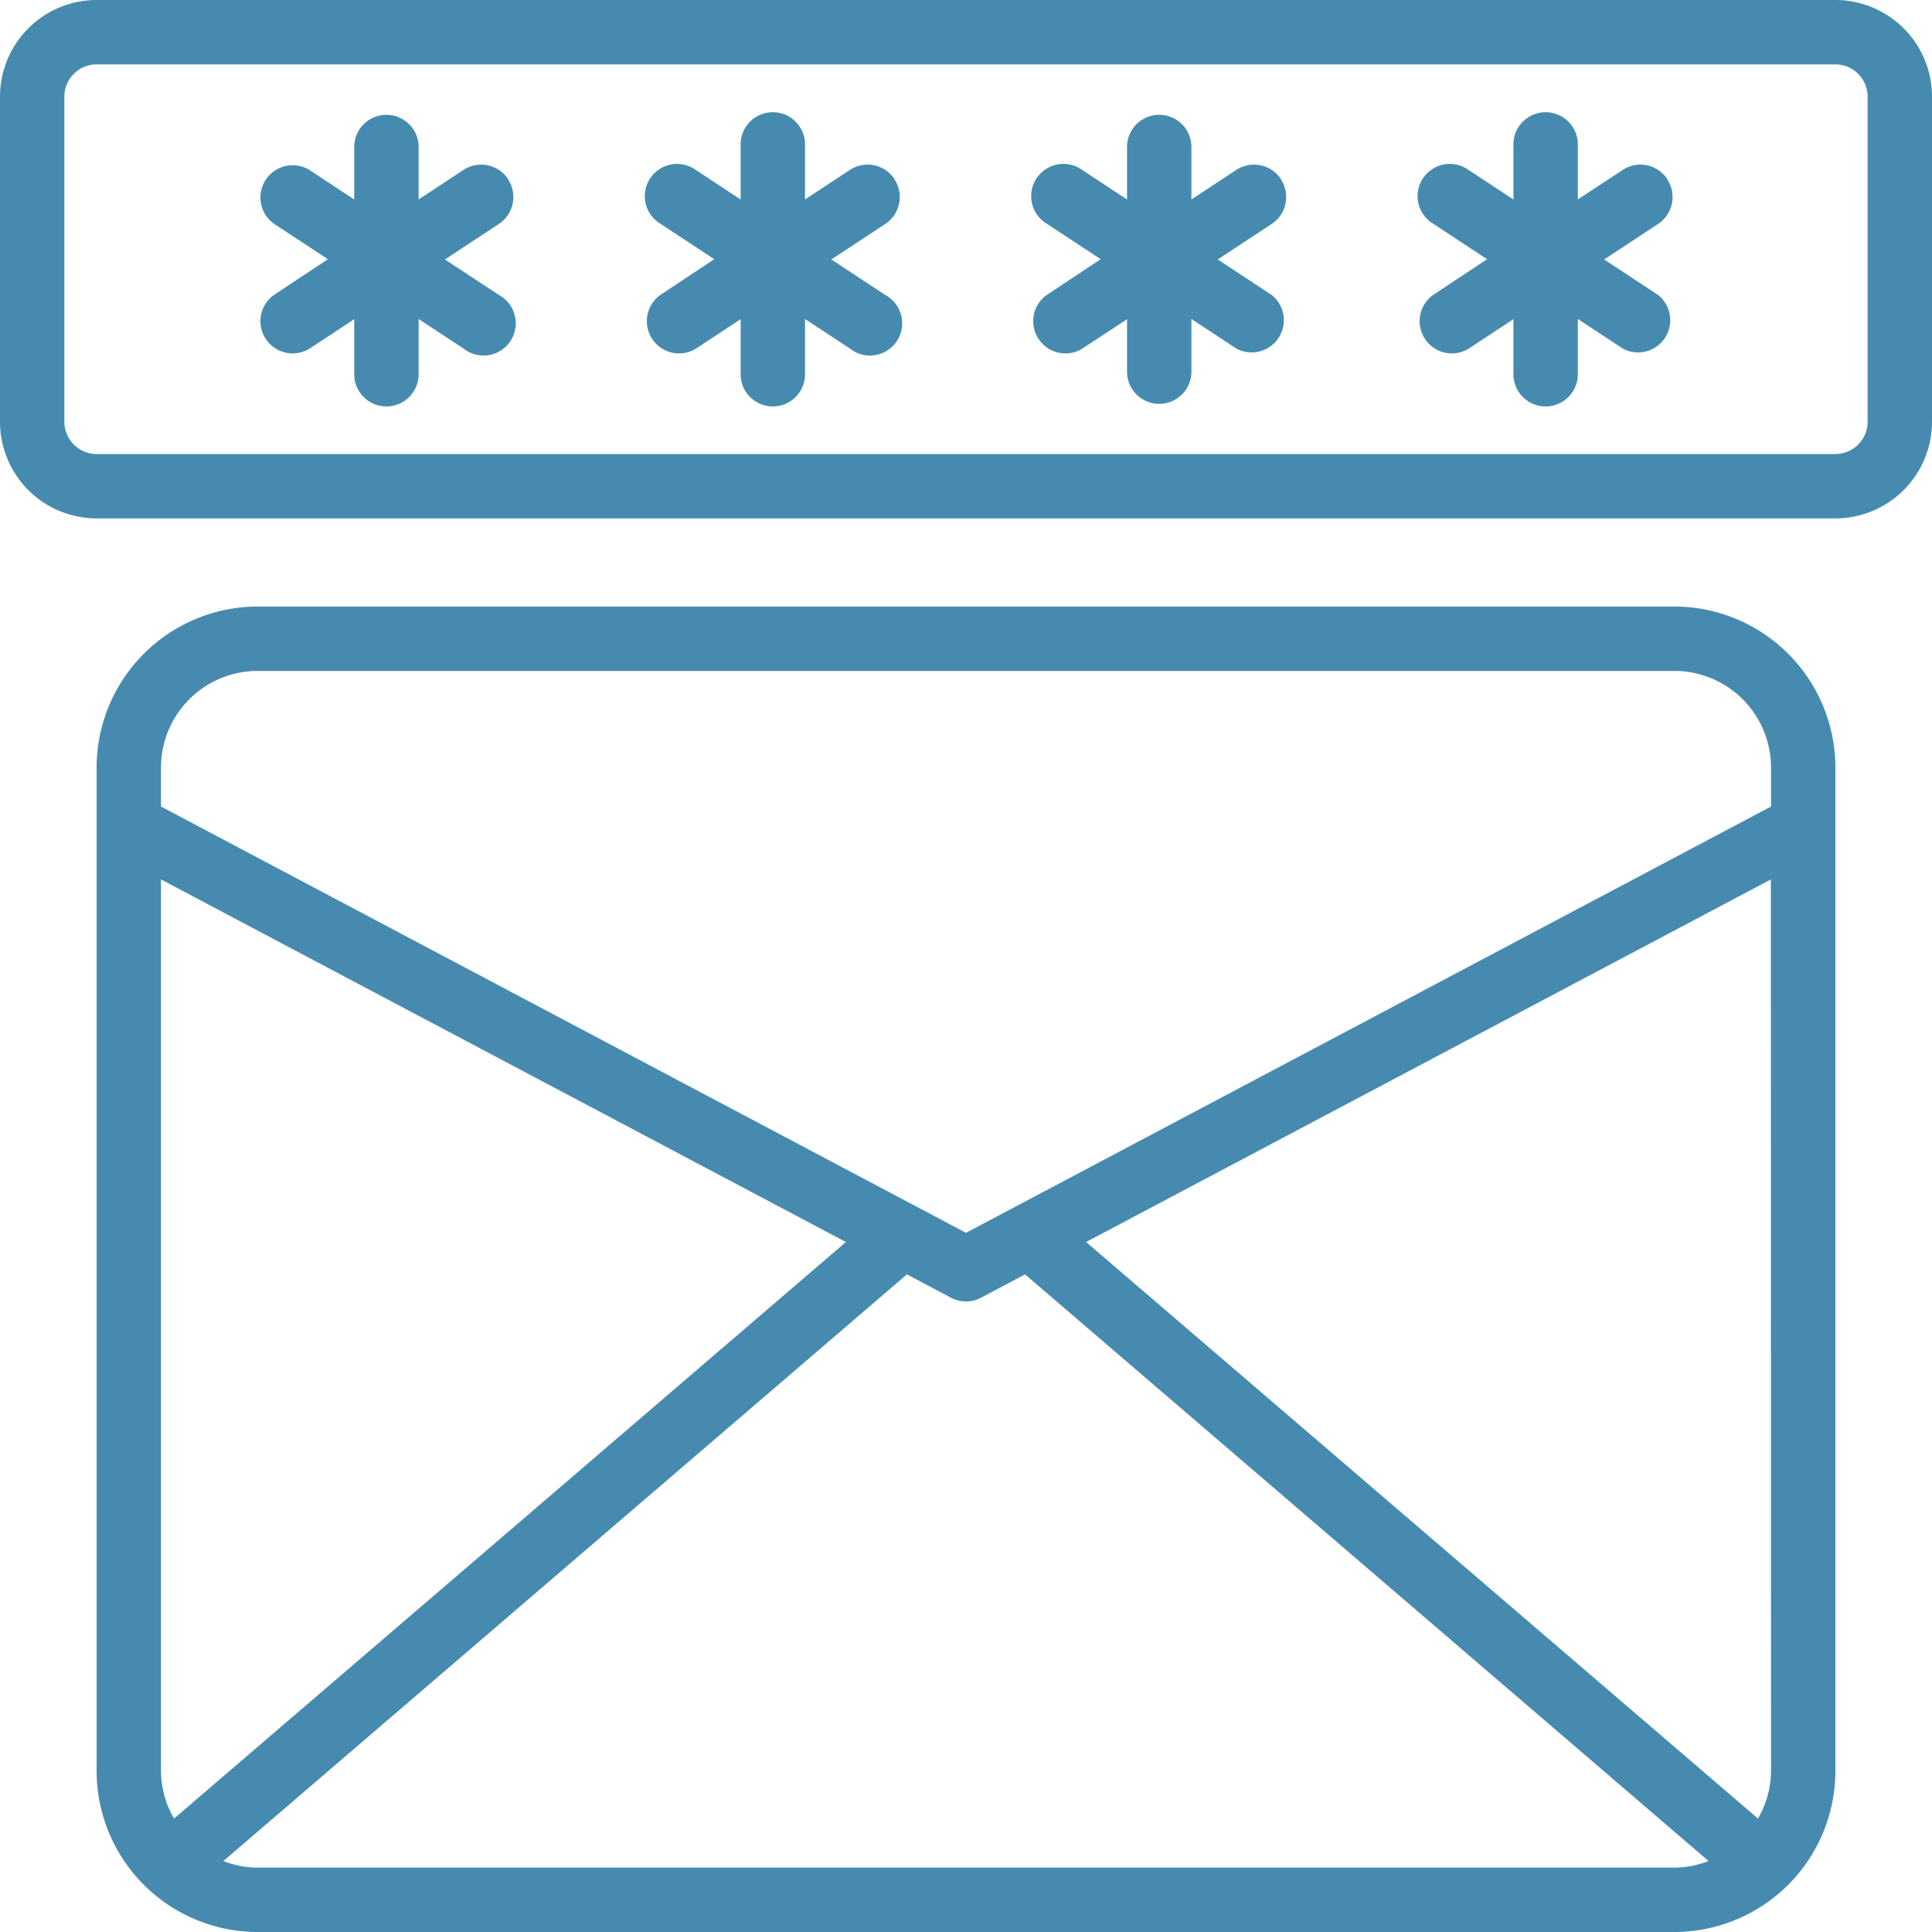 <svg id="svgexport-17_-_2024-01-01T150728.276" data-name="svgexport-17 - 2024-01-01T150728.276" xmlns="http://www.w3.org/2000/svg" width="37" height="37" viewBox="0 0 37 37">
  <path id="Path_19614" data-name="Path 19614" d="M34.067,13.616H6.933A3.087,3.087,0,0,0,3.85,16.7V35.917A3.087,3.087,0,0,0,6.933,39H34.067a3.087,3.087,0,0,0,3.083-3.083V16.7A3.087,3.087,0,0,0,34.067,13.616Zm1.85,22.3a1.825,1.825,0,0,1-.25.911L22.8,25.786l13.114-6.944ZM6.933,14.849H34.067a1.852,1.852,0,0,1,1.85,1.85v.747L20.5,25.61,5.083,17.446V16.7A1.852,1.852,0,0,1,6.933,14.849Zm-1.6,21.979a1.829,1.829,0,0,1-.25-.911V18.842L18.2,25.786Zm1.6.939a1.822,1.822,0,0,1-.655-.126l13.09-11.235.843.446a.612.612,0,0,0,.577,0l.843-.446,13.09,11.235a1.836,1.836,0,0,1-.655.126ZM37.15,2H3.85A1.852,1.852,0,0,0,2,3.85v6.228a1.852,1.852,0,0,0,1.85,1.85h33.3A1.852,1.852,0,0,0,39,10.078V3.85A1.852,1.852,0,0,0,37.15,2Zm.617,8.078a.618.618,0,0,1-.617.617H3.85a.618.618,0,0,1-.617-.617V3.85a.618.618,0,0,1,.617-.617h33.3a.618.618,0,0,1,.617.617Z" transform="translate(-2 -2)" fill="#468baf"/>
  <path id="Path_19615" data-name="Path 19615" d="M22.219,6.781a.617.617,0,0,0-.854-.176l-.86.566V6.142a.617.617,0,1,0-1.233,0V7.171l-.86-.566a.617.617,0,1,0-.678,1.03l1.033.68L17.734,9a.617.617,0,0,0,.678,1.03l.86-.566v1.029a.617.617,0,1,0,1.233,0V9.46l.86.566A.617.617,0,1,0,22.042,9l-1.033-.68,1.033-.68a.617.617,0,0,0,.176-.854Zm7.4,0a.618.618,0,0,0-.854-.176l-.86.566V6.142a.617.617,0,0,0-1.233,0V7.171l-.86-.566a.617.617,0,1,0-.678,1.03l1.033.68L25.134,9a.617.617,0,0,0,.678,1.03l.86-.566v1.029a.617.617,0,0,0,1.233,0V9.46l.86.566A.617.617,0,0,0,29.442,9l-1.033-.68,1.033-.68a.617.617,0,0,0,.176-.854Zm7.4,0a.617.617,0,0,0-.854-.176l-.86.566V6.142a.617.617,0,1,0-1.233,0V7.171l-.86-.566a.617.617,0,1,0-.678,1.03l1.033.68L32.534,9a.617.617,0,0,0,.678,1.03l.86-.566v1.029a.617.617,0,1,0,1.233,0V9.46l.86.566A.617.617,0,0,0,36.842,9l-1.033-.68,1.033-.68a.617.617,0,0,0,.176-.854Zm-22.2,0a.618.618,0,0,0-.854-.176l-.86.566V6.142a.617.617,0,0,0-1.233,0V7.171l-.86-.566a.617.617,0,0,0-.678,1.03l1.033.68L10.334,9a.617.617,0,0,0,.678,1.03l.86-.566v1.029a.617.617,0,1,0,1.233,0V9.46l.86.566A.617.617,0,1,0,14.642,9l-1.033-.68,1.033-.68a.617.617,0,0,0,.176-.854Z" transform="translate(-5.088 -3.351)" fill="#468baf"/>
</svg>
